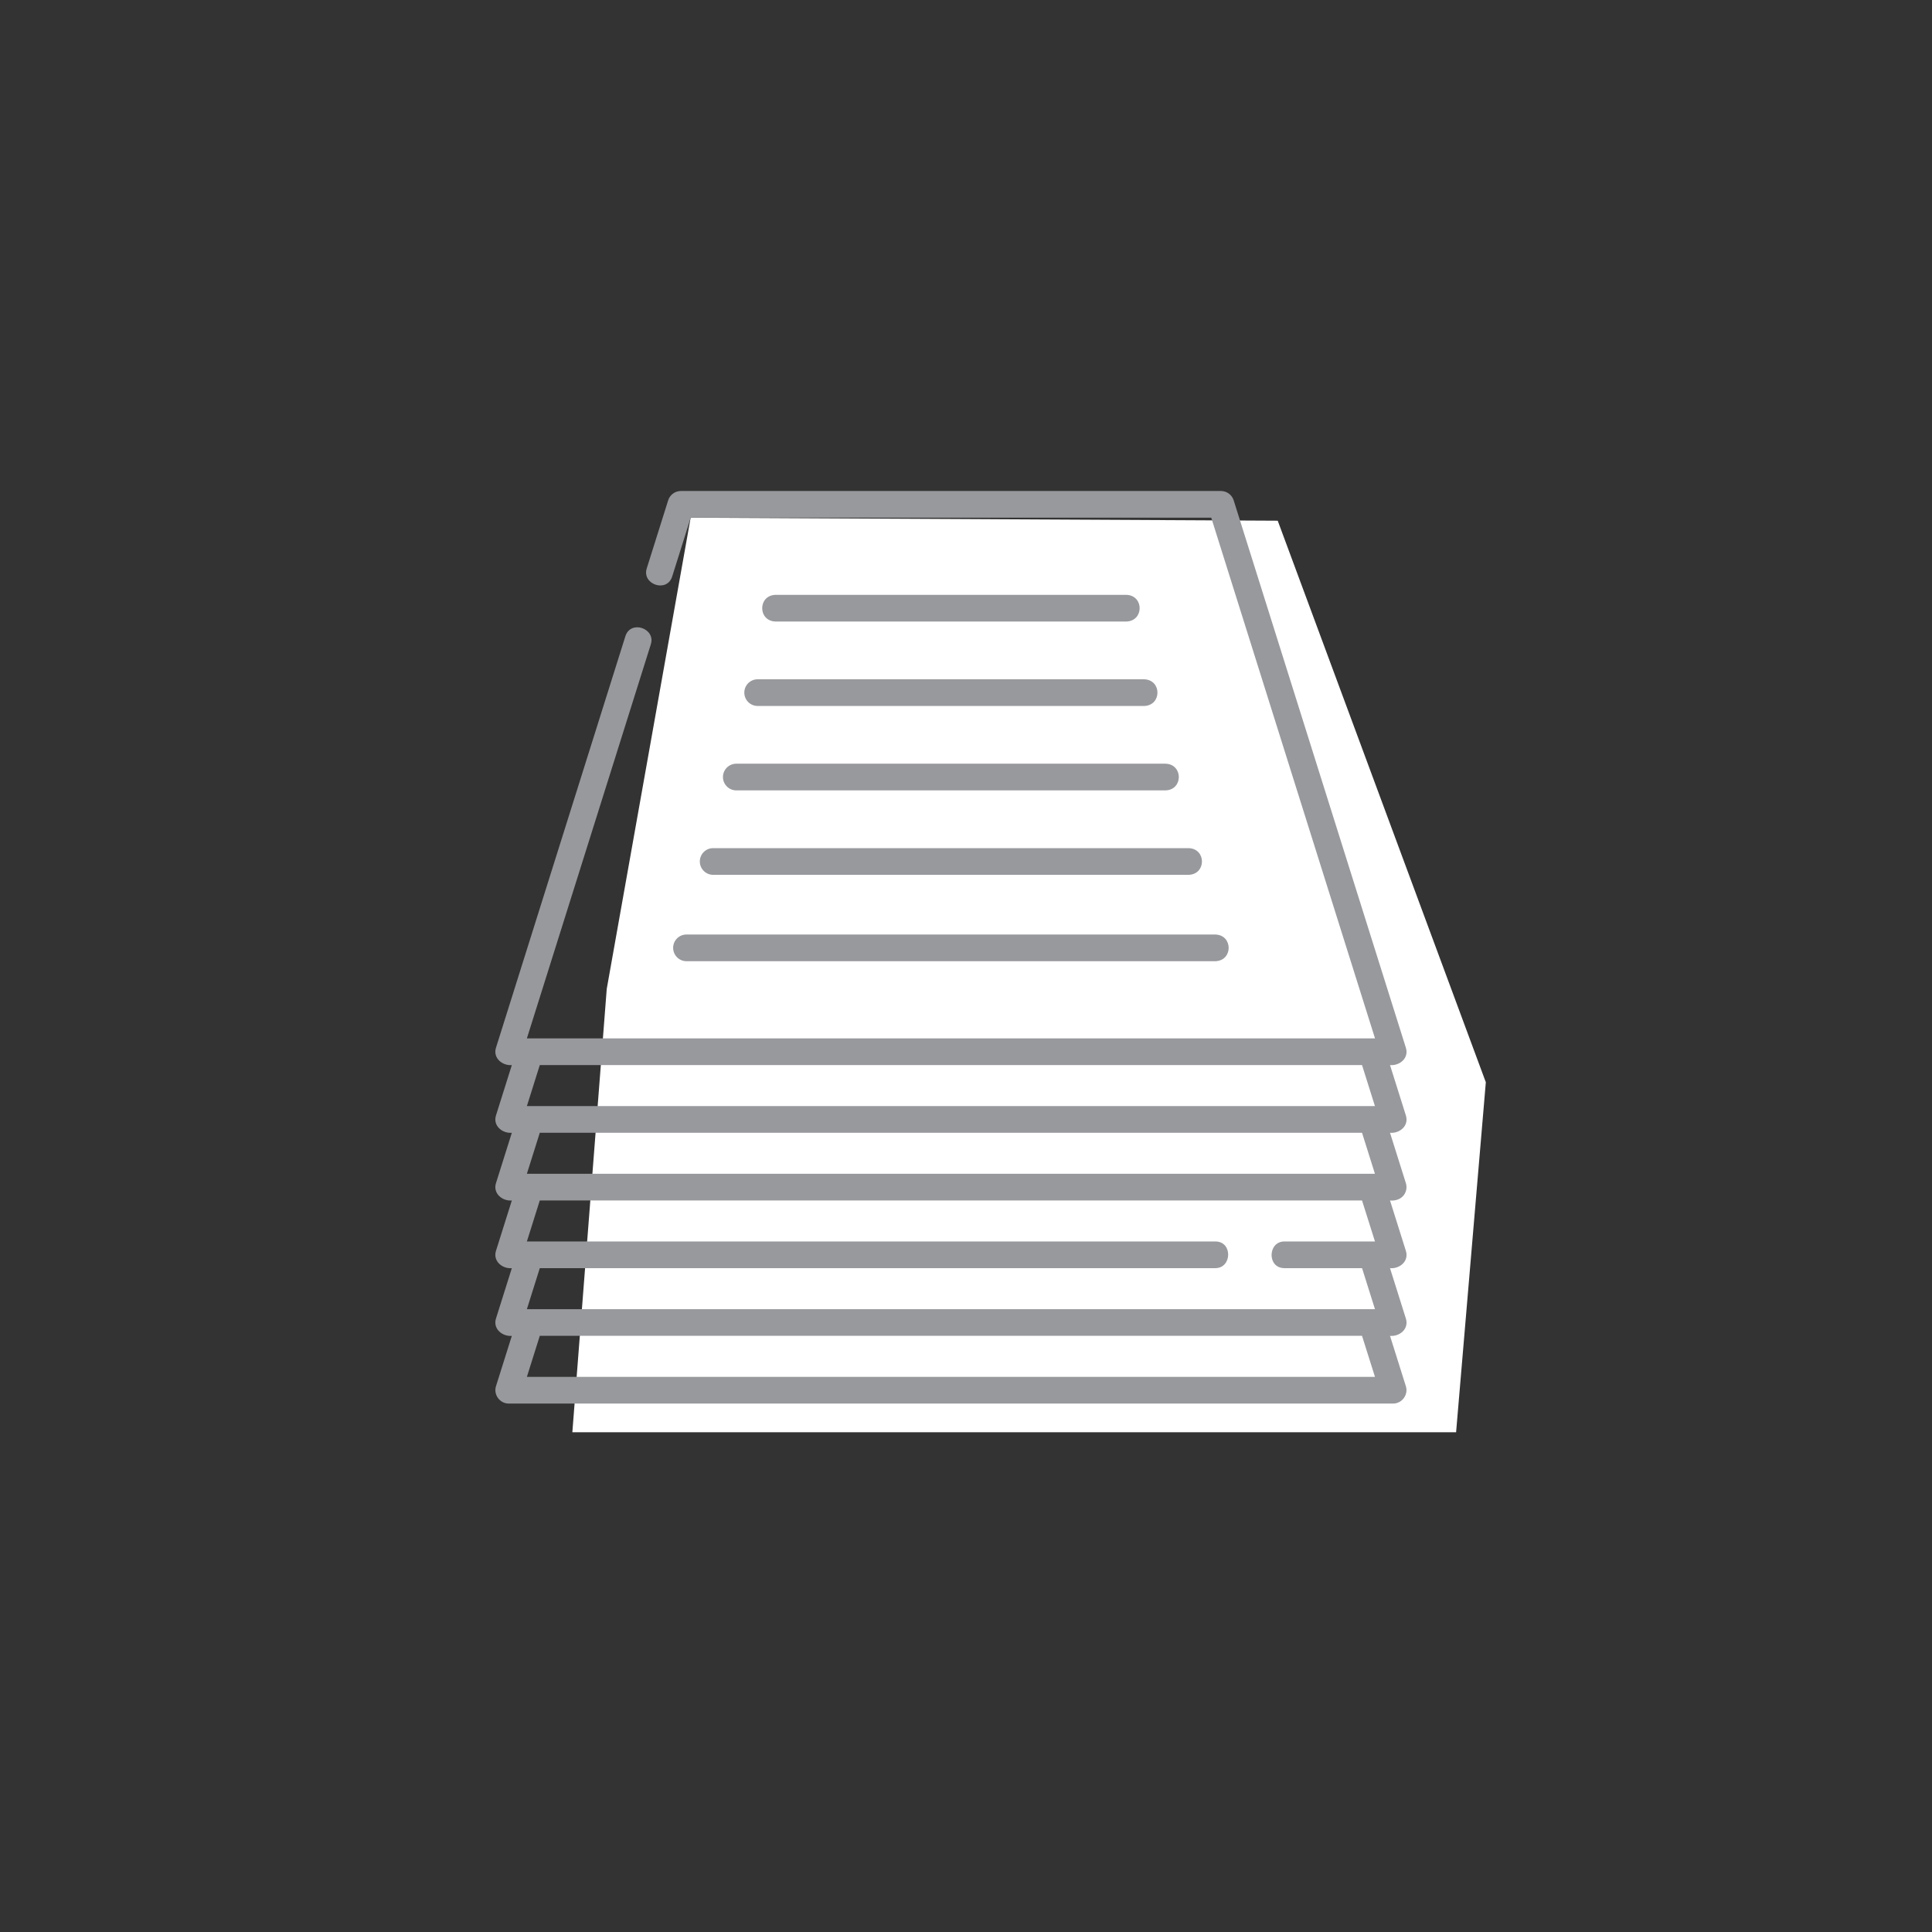 <?xml version="1.0" encoding="utf-8"?>
<!-- Generator: Adobe Illustrator 25.0.1, SVG Export Plug-In . SVG Version: 6.00 Build 0)  -->
<svg version="1.1" id="Layer_1" xmlns="http://www.w3.org/2000/svg" xmlns:xlink="http://www.w3.org/1999/xlink" x="0px" y="0px"
	 viewBox="0 0 512 512" style="enable-background:new 0 0 512 512;" xml:space="preserve">
<rect x="0" y="0" width="512" height="512" fill="#333333" stroke="none"/>
<style type="text/css">
	.st0{display:none;fill:#5BE8A7;}
	.st1{fill:#FFFFFF;}
	.st2{fill:#98999D;}
	.st3{display:none;}
	.st4{display:inline;}
	.st5{fill:#5BE8A7;}
	.st6{display:inline;fill:#5BE8A7;}
	.st7{fill:#FFFFFF;stroke:#98999D;stroke-width:7.679;stroke-miterlimit:10;}
	.st8{fill:none;stroke:#98999D;stroke-width:7.322;stroke-miterlimit:10;}
	.st9{fill:#00FFC1;}
</style>
<g id="Sheet">
	<circle class="st0" cx="249.96" cy="247.44" r="226.19"/>
	<polygon class="st1" points="183.03,137.19 338.61,137.99 393.76,286.81 385.88,379.56 151.68,379.56 160.79,262.09 	"/>
	<g>
		<g>
			<path class="st2" d="M372.05,316.69c0.67-0.91,0.86-2.08,0.52-3.15l-4.2-13.34c2.53,0.22,5.08-1.82,4.2-4.6l-4.2-13.34
				c2.53,0.22,5.08-1.82,4.2-4.6l-45.63-145.06c-0.46-1.47-1.83-2.48-3.37-2.48H180.44c-1.54,0-2.91,1-3.37,2.48l-5.68,18.05
				c-1.33,4.22,5.36,6.54,6.75,2.12l4.9-15.58h137.95l43.4,137.99H139.63l32.85-104.44c1.33-4.22-5.36-6.54-6.75-2.12l-34.29,109.04
				c-0.86,2.72,1.68,4.81,4.2,4.6l-4.2,13.34c-0.86,2.72,1.67,4.81,4.2,4.6l-4.2,13.34c-0.86,2.72,1.67,4.81,4.2,4.6l-4.2,13.34
				c-0.86,2.72,1.67,4.81,4.2,4.6l-4.2,13.34c-0.86,2.72,1.67,4.81,4.2,4.6l-4.2,13.34c-0.71,2.24,1.02,4.6,3.37,4.6H369.2
				c2.35,0,4.08-2.36,3.37-4.6l-4.2-13.34c2.53,0.22,5.08-1.82,4.2-4.6l-4.2-13.34c2.53,0.22,5.08-1.82,4.2-4.6l-4.2-13.34
				C369.74,318.28,371.2,317.84,372.05,316.69L372.05,316.69z M360.95,282.25l3.42,10.87H139.63l3.42-10.87H360.95z M360.95,300.19
				l3.42,10.87c0,0-0.85,0-0.86,0H139.63l3.42-10.87H360.95z M364.38,364.88H139.63l3.42-10.87h217.9L364.38,364.88z M364.38,329
				c-8,0-16,0-24,0c-4.43,0-4.63,7.07,0,7.07h20.58l3.42,10.87H139.63l3.42-10.87h179.03c4.43,0,4.63-7.07,0-7.07H139.63l3.42-10.87
				h217.9L364.38,329z"/>
			<path class="st2" d="M298.51,164.71c4.68-0.16,4.68-6.91,0-7.07H205.5c-4.68,0.16-4.68,6.91,0,7.07H298.51z"/>
			<path class="st2" d="M197.25,183.55c0,1.95,1.58,3.54,3.54,3.54h102.44c4.68-0.16,4.68-6.91,0-7.07H200.79
				C198.83,180.01,197.25,181.6,197.25,183.55z"/>
			<path class="st2" d="M191.59,205.92c0,1.95,1.58,3.54,3.54,3.54h113.76c4.68-0.16,4.68-6.91,0-7.07H195.13
				C193.17,202.39,191.59,203.97,191.59,205.92z"/>
			<path class="st2" d="M185.46,228.3c0,1.95,1.58,3.54,3.54,3.54h126.02c4.68-0.16,4.68-6.91,0-7.07H189
				C187.04,224.76,185.46,226.34,185.46,228.3L185.46,228.3z"/>
			<path class="st2" d="M178.39,251.19c0,1.95,1.58,3.54,3.54,3.54h140.17c4.68-0.16,4.68-6.91,0-7.07H181.92
				C179.97,247.65,178.39,249.23,178.39,251.19L178.39,251.19z"/>
		</g>
	</g>
</g>
</svg>

